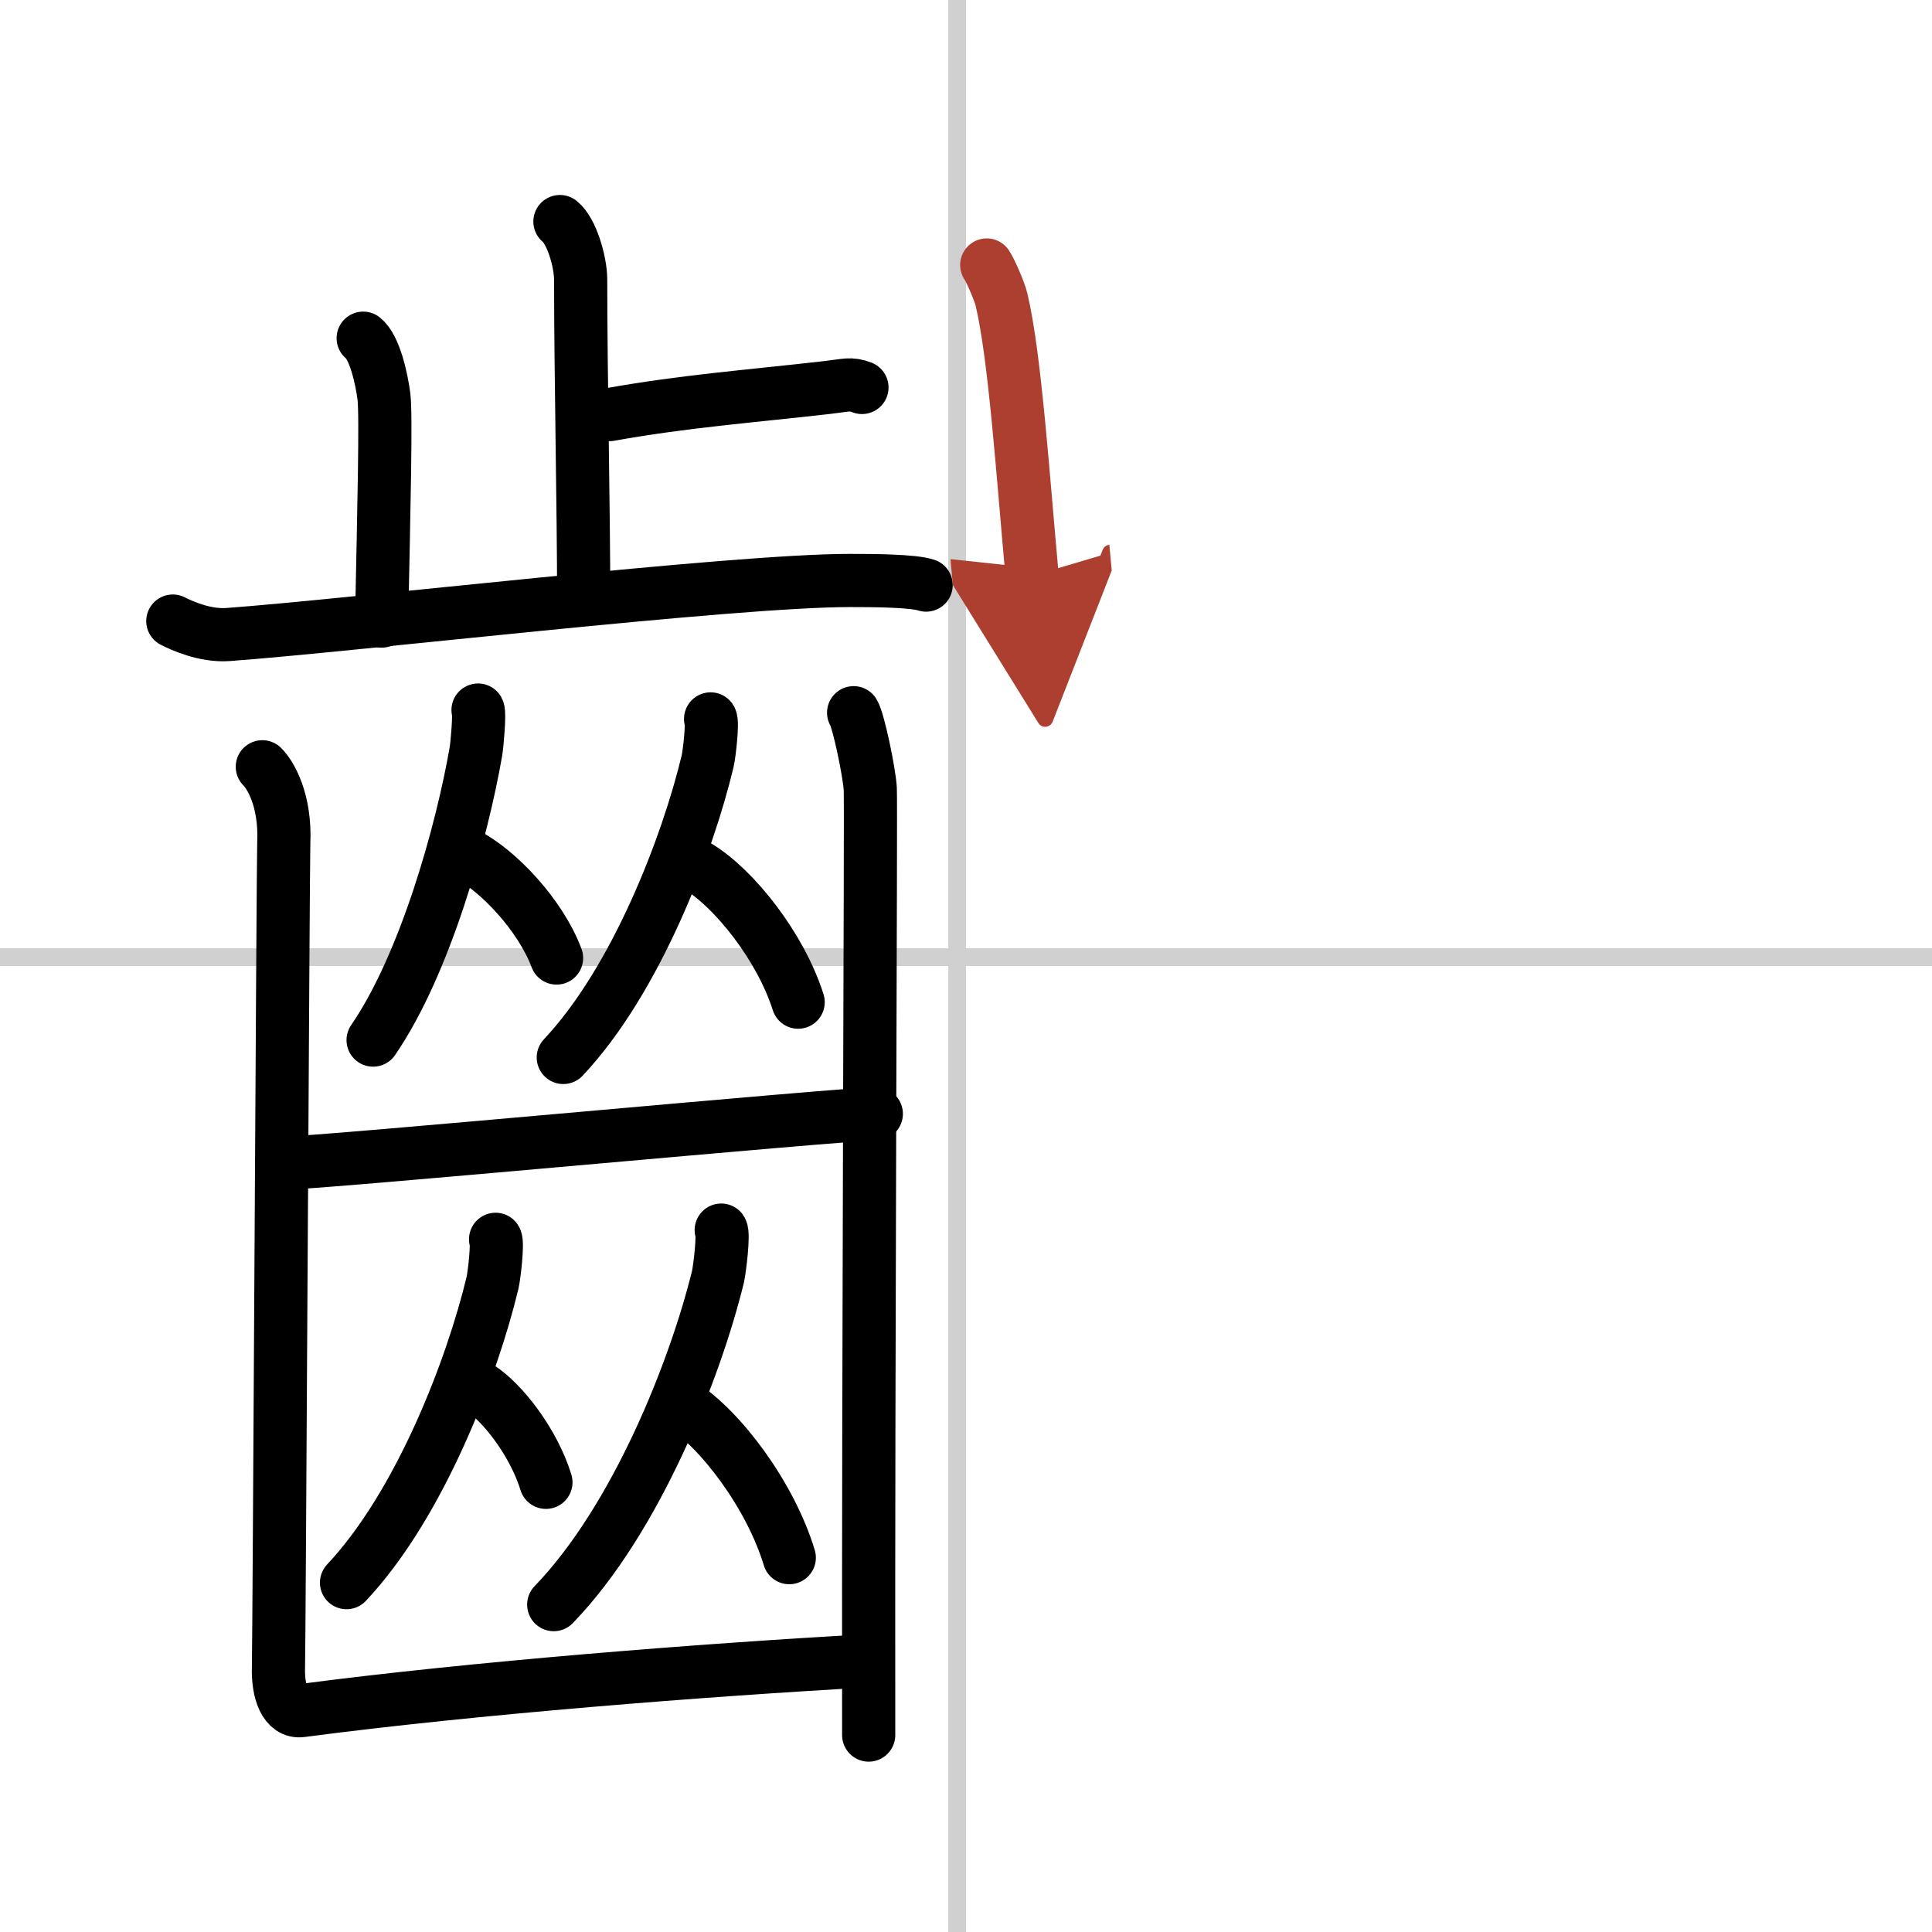 <svg width="400" height="400" viewBox="0 0 109 109" xmlns="http://www.w3.org/2000/svg"><defs><marker id="a" markerWidth="4" orient="auto" refX="1" refY="5" viewBox="0 0 10 10"><polyline points="0 0 10 5 0 10 1 5" fill="#ad3f31" stroke="#ad3f31"/></marker></defs><g fill="none" stroke="#000" stroke-linecap="round" stroke-linejoin="round" stroke-width="3"><rect width="100%" height="100%" fill="#fff" stroke="#fff"/><line x1="54" x2="54" y2="109" stroke="#d0d0d0" stroke-width="1"/><line x2="109" y1="54" y2="54" stroke="#d0d0d0" stroke-width="1"/><path d="m31.59 12.5c0.65 0.51 1.17 2.25 1.17 3.29 0 5.31 0.17 12.92 0.17 17.98"/><path d="m34.39 23.39c4.24-0.76 7.84-1.02 12.3-1.53 1.04-0.12 1.3-0.25 1.94 0"/><path d="m20.49 19.08c0.65 0.51 1.04 2.28 1.17 3.29s0 6.34-0.13 12.67"/><path d="m9.75 35.04c0.49 0.25 1.8 0.85 3.1 0.76 7.03-0.51 28.43-3.05 35.08-3.05 1.31 0 3.57 0.01 4.32 0.26"/><path d="m26.97 40.06c0.1 0.19-0.05 1.93-0.12 2.34-0.79 4.55-2.86 12-5.8 16.28"/><path d="m26.27 48.16c1.86 0.95 4.23 3.49 5.13 5.89"/><path d="m40.09 40.56c0.13 0.19-0.07 1.98-0.17 2.4-1.12 4.67-4.01 12.31-8.14 16.7"/><path d="m39.4 48.9c2.04 1.24 4.64 4.52 5.63 7.64"/><path d="m15.91 65.63c2.1 0 31.57-2.79 33.53-2.79"/><path d="m27.96 69.92c0.13 0.2-0.07 2-0.17 2.44-1.13 4.73-4.06 12.48-8.24 16.93"/><path d="m27.02 78.26c1.37 0.87 3.11 3.18 3.78 5.37"/><path d="m40.69 69.4c0.15 0.21-0.08 2.19-0.19 2.66-1.27 5.16-4.57 13.61-9.26 18.47"/><path d="m38.45 79.23c2.2 1.4 5.01 5.12 6.08 8.65"/><path d="m14.8 43.26c0.46 0.45 1.32 1.89 1.21 4.3-0.04 0.92-0.26 45.15-0.3 46.53s0.39 2.54 1.29 2.42c9.79-1.29 22.77-2.3 31.94-2.81"/><path d="m48.16 40.21c0.28 0.45 0.89 3.39 0.94 4.3s-0.12 32.25-0.09 53.38"/><path d="m55.67 14.95c0.22 0.32 0.74 1.54 0.83 1.94 0.76 3.17 1.21 9.91 1.73 15.6" marker-end="url(#a)" stroke="#ad3f31"/></g></svg>
